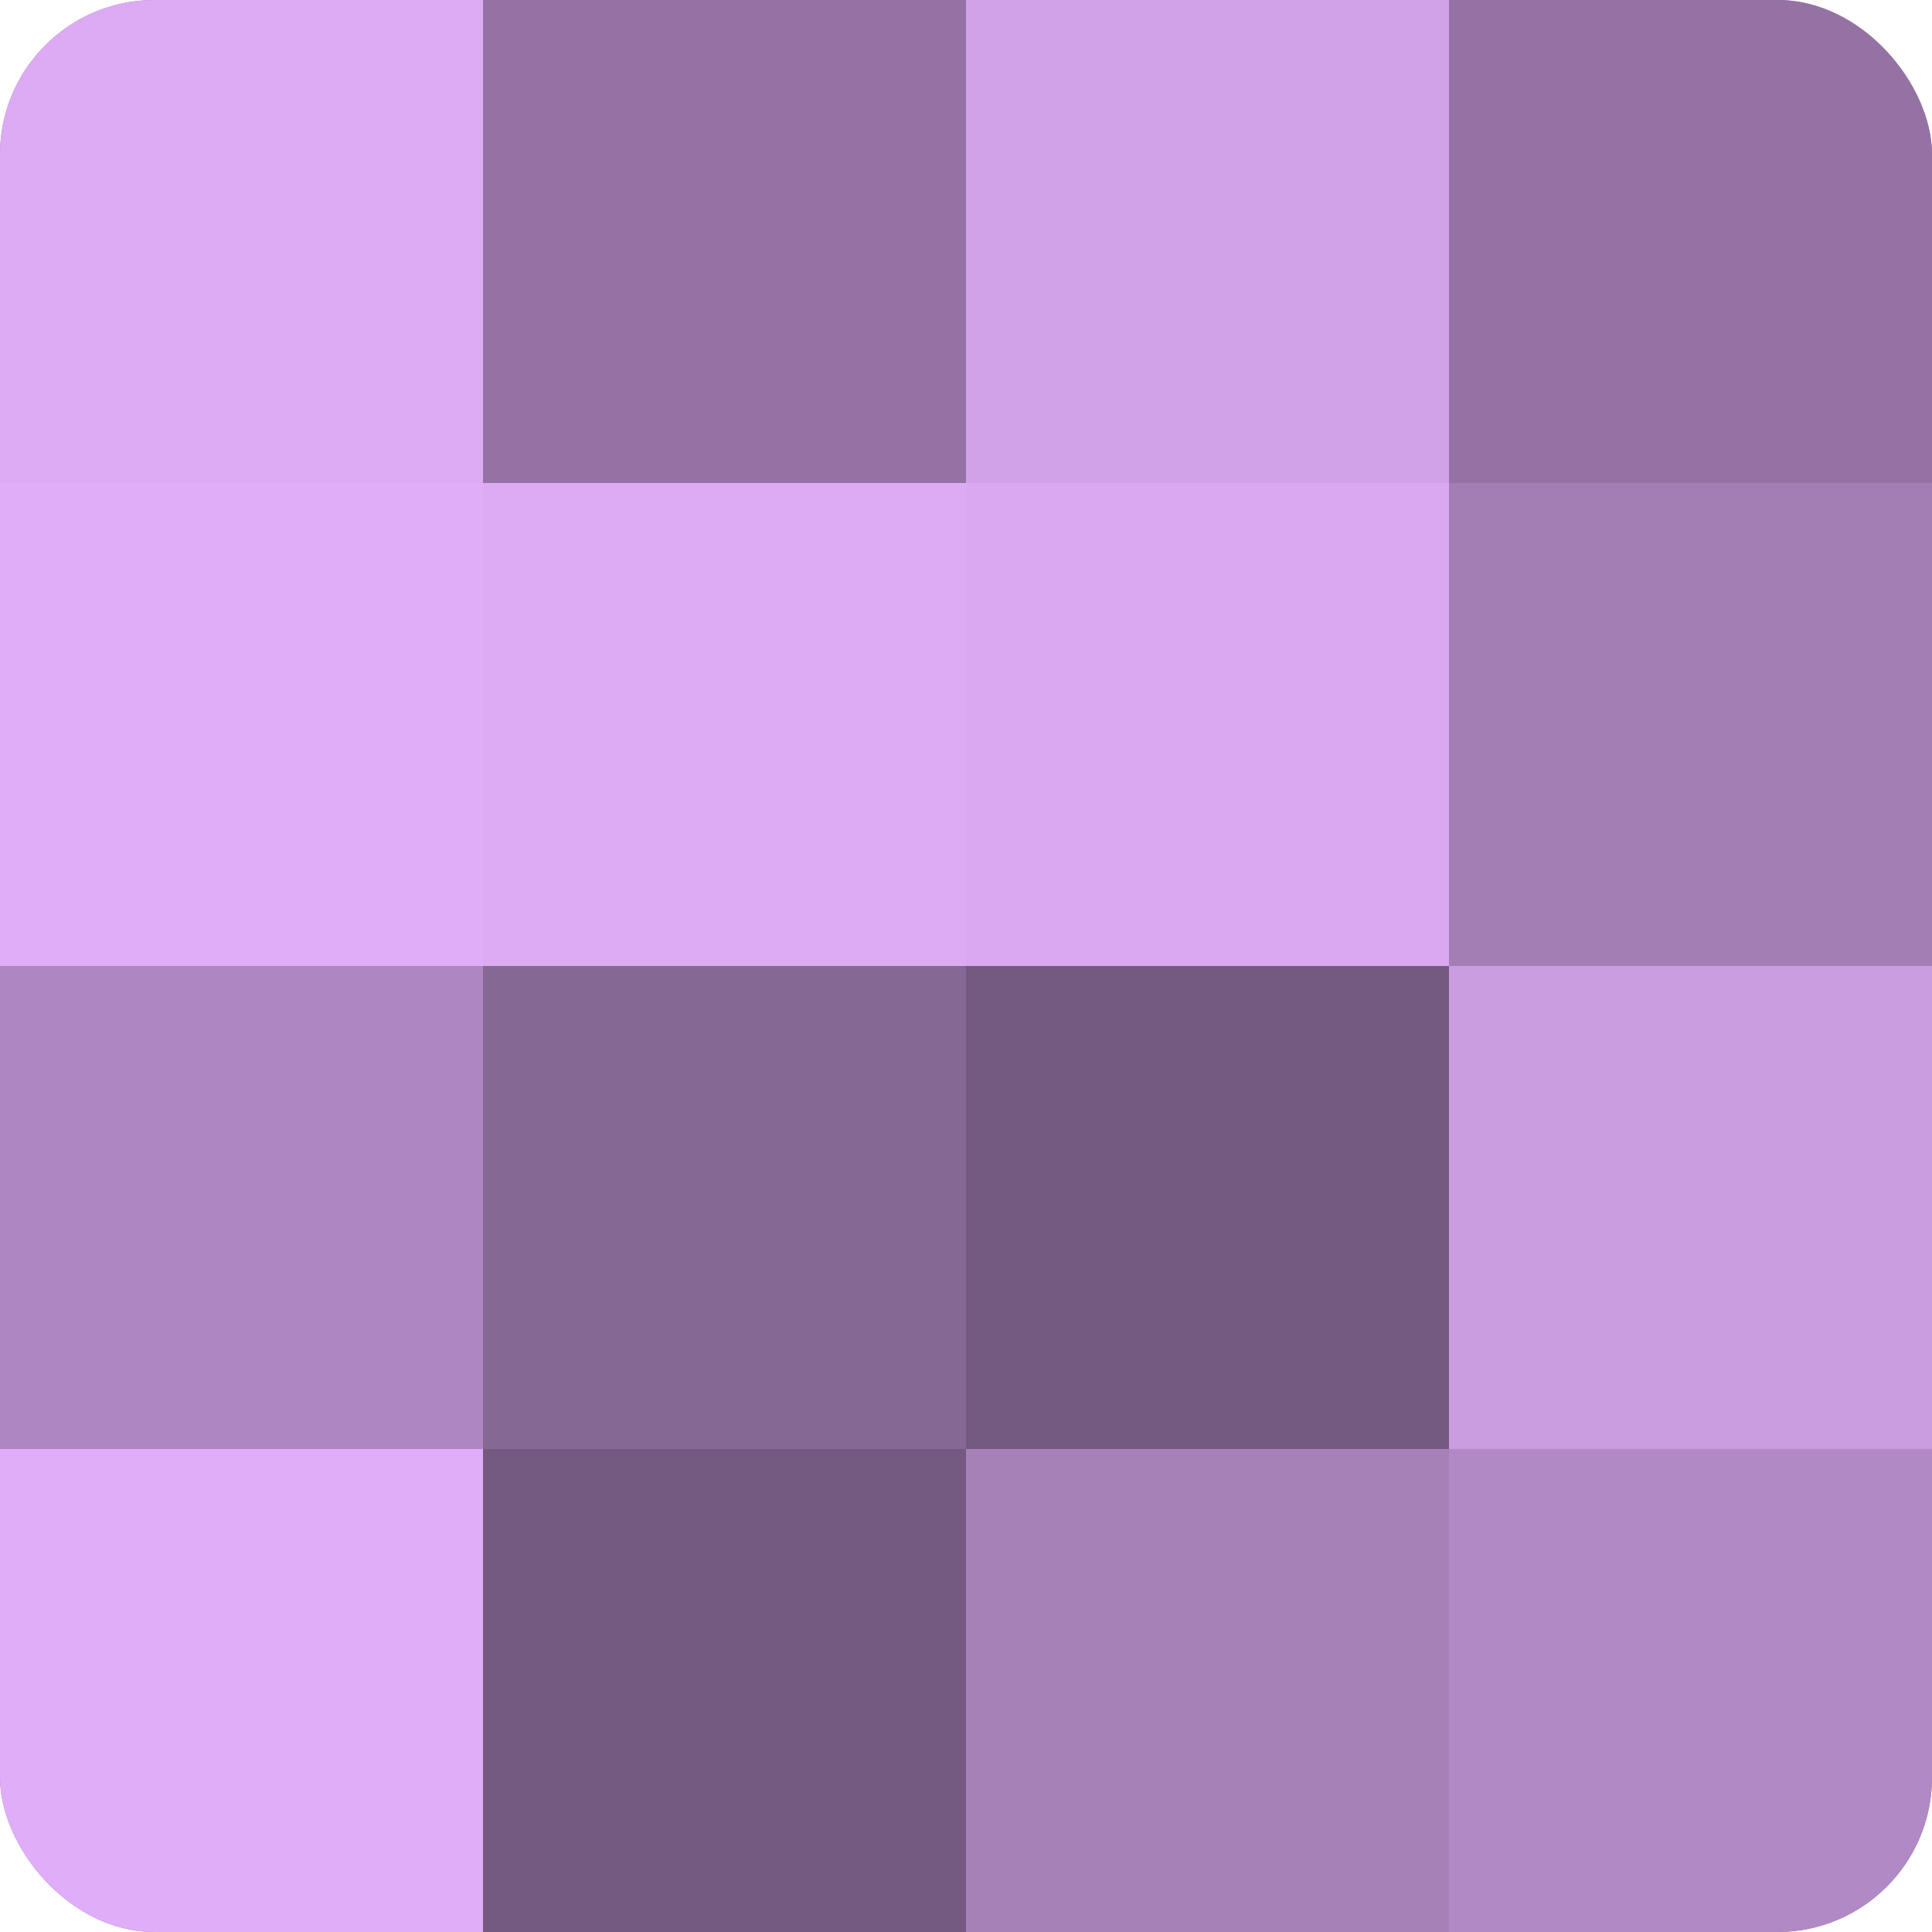 <?xml version="1.0" encoding="UTF-8"?>
<svg xmlns="http://www.w3.org/2000/svg" width="60" height="60" viewBox="0 0 100 100" preserveAspectRatio="xMidYMid meet"><defs><clipPath id="c" width="100" height="100"><rect width="100" height="100" rx="8" ry="8"/></clipPath></defs><g clip-path="url(#c)"><rect width="100" height="100" fill="#9170a0"/><rect width="25" height="25" fill="#dcabf4"/><rect y="25" width="25" height="25" fill="#e0adf8"/><rect y="50" width="25" height="25" fill="#ae86c0"/><rect y="75" width="25" height="25" fill="#e0adf8"/><rect x="25" width="25" height="25" fill="#9473a4"/><rect x="25" y="25" width="25" height="25" fill="#dcabf4"/><rect x="25" y="50" width="25" height="25" fill="#866894"/><rect x="25" y="75" width="25" height="25" fill="#745a80"/><rect x="50" width="25" height="25" fill="#d2a2e8"/><rect x="50" y="25" width="25" height="25" fill="#d9a8f0"/><rect x="50" y="50" width="25" height="25" fill="#745a80"/><rect x="50" y="75" width="25" height="25" fill="#a681b8"/><rect x="75" width="25" height="25" fill="#9473a4"/><rect x="75" y="25" width="25" height="25" fill="#a37eb4"/><rect x="75" y="50" width="25" height="25" fill="#ca9de0"/><rect x="75" y="75" width="25" height="25" fill="#b189c4"/></g></svg>
